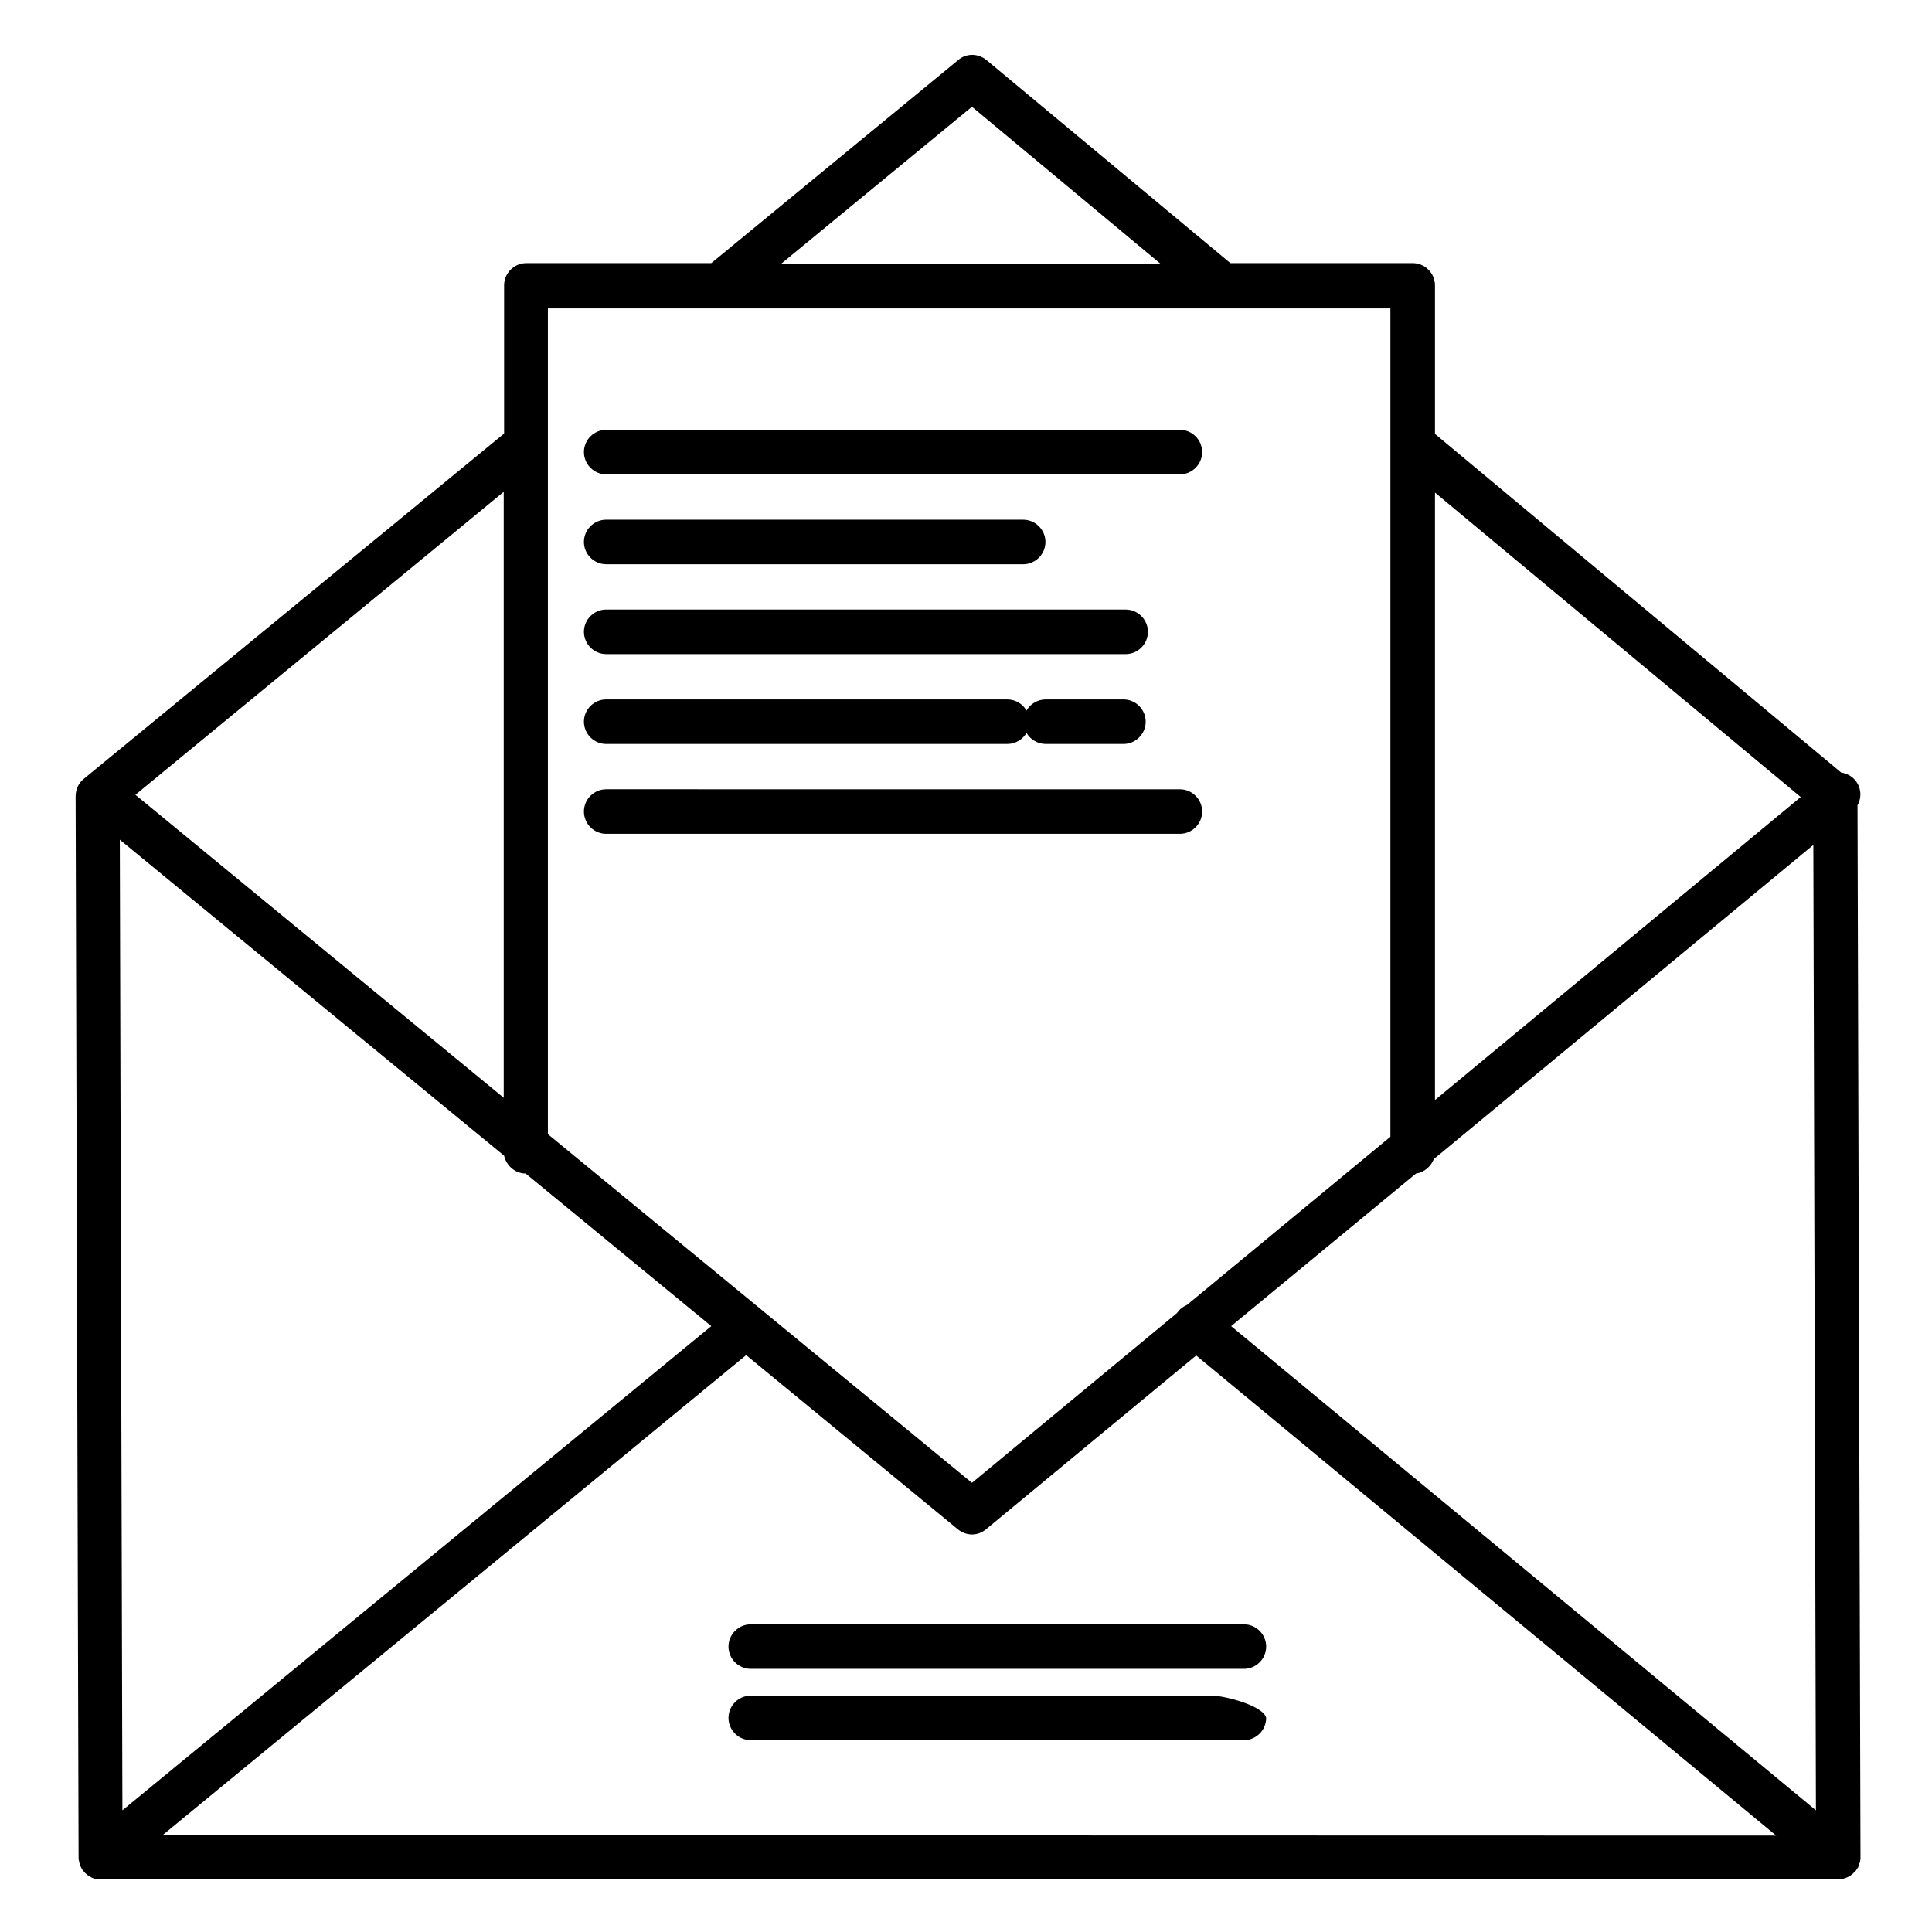 <?xml version="1.0" encoding="UTF-8"?>
<!-- Uploaded to: ICON Repo, www.svgrepo.com, Generator: ICON Repo Mixer Tools -->
<svg fill="#000000" width="800px" height="800px" version="1.1" viewBox="144 144 512 512" xmlns="http://www.w3.org/2000/svg">
 <g>
  <path d="m636.95 637.34c0-0.297 0.098-0.492 0.098-0.789v-0.195-0.195l-0.789-278.77c1.18-2.066 0.984-4.723-0.59-6.594-0.984-1.18-2.363-1.871-3.738-2.066l-107.65-89.742v-39.359c0-3.246-2.656-5.902-5.902-5.902h-48.316l-64.648-53.824c-2.164-1.77-5.312-1.871-7.477 0l-65.438 53.824h-49.004c-3.246 0-5.902 2.656-5.902 5.902v39.262l-111.39 91.512c-1.379 1.082-2.164 2.856-2.164 4.625l0.785 281.04v0.098 0.195c0 0.195 0 0.492 0.098 0.688v0.098c0.098 0.297 0.098 0.59 0.195 0.789v0.098 0.098c0.195 0.492 0.492 0.984 0.789 1.477l0.098 0.098c0.195 0.195 0.297 0.395 0.492 0.59l0.098 0.098c0.195 0.195 0.395 0.297 0.59 0.492l0.098 0.098c0.195 0.195 0.492 0.297 0.688 0.395 0 0 0.098 0 0.098 0.098 0.195 0.098 0.492 0.195 0.688 0.297 0.297 0.098 0.492 0.098 0.789 0.195h0.195c0.297 0 0.59 0.098 0.789 0.098h460.51c0.297 0 0.59 0 0.789-0.098h0.195c0.297 0 0.492-0.098 0.789-0.195h0.098c0.195-0.098 0.395-0.195 0.688-0.297 0.098 0 0.098 0 0.195-0.098 0.195-0.098 0.492-0.297 0.688-0.395l0.098-0.098c0.195-0.098 0.395-0.297 0.492-0.395l0.195-0.195c0.195-0.195 0.297-0.297 0.492-0.492l0.098-0.098c0.098-0.195 0.297-0.395 0.395-0.59 0 0 0-0.098 0.098-0.098 0.098-0.195 0.195-0.492 0.297-0.789v-0.098-0.098c0.109-0.098 0.207-0.391 0.305-0.688zm-117.69-182.34c2.164-0.297 3.938-1.871 4.723-3.836l100.57-83.246 0.688 255.84-154.98-128.32zm101.95-99.777-96.926 80.293v-160.98zm-219.63-182.93 49.988 41.625-100.57-0.004zm-67.109 53.43h178v219.53l-53.922 44.574c-0.887 0.395-1.672 0.887-2.262 1.672-0.098 0.195-0.297 0.297-0.395 0.492l-54.316 44.969-112.38-92.398v-218.84zm-158.72 140.81 101.84 83.738c0.59 2.656 2.953 4.723 5.707 4.723l49.199 40.441-156.06 128.32zm101.74 68.387-97.613-80.293 97.613-80.293zm-90.43 195.43 154.68-127.23 56.09 46.148c1.082 0.887 2.461 1.379 3.738 1.379 1.379 0 2.656-0.492 3.738-1.379l55.695-46.051 153.7 127.23z"/>
  <path d="m461.01 574.46h-0.297-0.297-0.297-0.297-0.297-0.297-0.188-0.297-0.297-0.297-0.297-0.297-0.297-0.297-0.297-0.297-0.281-0.297-0.297-0.297-0.297-0.297-0.297-0.297-0.297-0.297-0.281-0.297-0.297-0.297-0.297-0.297-0.297-0.297-0.297-0.297-0.277-0.297 0.297-0.297-0.297-0.297-0.297-0.297-0.297-0.297-0.297-0.297-0.281-0.297-0.297-0.297-0.297-0.297-0.297-0.297-0.297-0.297-0.281-0.297-0.297-0.297-0.297-0.297-0.297-0.297-0.297-0.297-0.277-0.297 0.297-0.297-0.297-0.297-0.297-0.297-0.297-0.297-0.297-0.297-0.281-0.297-0.297-0.297-0.094-0.297-0.297-0.297-0.297-0.297-0.297-0.297-0.297-0.297-0.281-0.297-0.297-0.297-0.297-0.297-0.297-0.297 0.098-0.297-0.297-0.297-0.297-0.297-0.297-0.297-0.297-0.297-0.266-0.297-0.297-0.297-0.094-0.297-0.297-0.297-0.297-0.297-0.297-0.297-0.297-0.297-0.281-0.297-0.297-0.297-0.297-0.297-0.297-0.297 0.098-0.297-0.297-0.297-0.297-0.297-0.297-0.297-0.297-0.297-0.266-0.297-0.297-0.297-0.094-0.297-0.297-0.297-0.297-0.297-0.297-0.297-0.297-0.297-0.281-0.297-0.297-0.297-0.297-0.297-0.297-0.297 0.098-0.297-0.297-0.297-0.297-0.297-0.297-0.297-0.297-0.297-0.27-0.297-0.297-0.297-0.09-0.297-0.297-0.297-0.297-0.297-0.297-0.297-0.297-0.297-0.281-0.297-0.297-0.297-0.094-0.297-0.297-0.297-0.297-0.297-0.297-0.297-0.297-0.297-0.281-0.297-0.297-0.297-0.297-0.297-0.297-0.297 0.098-0.297-0.297-0.297-0.297-0.297-0.297-0.297-0.297-0.297-0.266-0.297-0.297-0.297-0.094-0.297-0.297-0.297-0.297-0.297-0.297-0.297-0.297-0.297-0.281-0.297-0.297-0.297-0.297-0.297-0.297-0.297-0.297-0.297-0.281-0.297-0.297-0.297-0.297-0.297-0.297-0.297-0.297-0.297-0.277-0.297 0.297-0.297-0.297-0.297-0.297-0.297-0.297-0.297-0.297-0.297-0.281-0.297-0.297-0.297-0.094-0.297-0.297-0.297-0.297-0.297-0.297-0.297-0.297-0.297-0.281-0.297-0.297-0.297-0.297-0.297-0.297-0.297 0.098-0.297-0.297-0.297-0.297-0.297-0.297-0.297-0.297-0.297-0.266-0.297-0.297-0.297-0.094-0.297-0.297-0.297-0.297-0.297-0.297-0.297-0.297-0.297-0.281-0.297-0.297-0.297-0.297-0.297-0.297-0.297-0.297-0.297-0.281-0.297-0.297-0.297-0.297-0.297-0.297-0.297-0.297-0.297-0.277-0.297 0.297-0.297-0.297-0.297-0.297-0.297-0.297-0.297-0.297-0.297-0.281-0.297-0.297-0.297-0.094-0.297-0.297-0.297-0.297-0.297-0.297-0.297-0.297-0.297-0.281-0.297-0.297-0.297-0.297-0.297-0.297-0.297 0.098-0.297-0.297-0.297-0.297-0.297-0.297-0.297-0.297-0.297-0.266-0.297-0.297-0.297-0.094-0.297-0.297-0.297-0.297-0.297-0.297-0.297-0.297-0.297-0.281-0.297-0.297-0.297-0.297-0.297-0.297-0.297-0.297-0.297-0.277-0.297-0.297-0.297-0.297-0.297-0.297-0.297-0.297-0.297-0.281-0.297 0.297-0.297-0.297-0.297-0.297-0.297-0.297-0.297-0.297-0.297-0.281c-3.246 0-5.902 2.656-5.902 5.902 0 3.246 2.656 5.902 5.902 5.902h0.297 0.297 0.297 0.297 0.297 0.297 0.297 0.297 0.297 0.297 0.297 0.297 0.297 0.297 0.297 0.297 0.297 0.297 0.297 0.297 0.297 0.297 0.297 0.297 0.297 0.297 0.297 0.297 0.297 0.297 0.297 0.297 0.297 0.297 0.297 0.297 0.297 0.297 0.297 0.297 0.297 0.297 0.297 0.297 0.297 0.297 0.297 0.297 0.297 0.297 0.297 0.297 0.297 0.297 0.297 0.297 0.297 0.297 0.297 0.297 0.297 0.297 0.297 0.297 0.297 0.297 0.297 0.297 0.297 0.297 0.297 0.297 0.297 0.297 0.297 0.297 0.297 0.297 0.297 0.297 0.297 0.297 0.297 0.297 0.297 0.297 0.297 0.297 0.297 0.297 0.297 0.297 0.297 0.297 0.297 0.297 0.297 0.297 0.297 0.297 0.297 0.297 0.297 0.297 0.297 0.297 0.297 0.297 0.297 0.297 0.297 0.297 0.297 0.297 0.297 0.297 0.297 0.297 0.297 0.297 0.297 0.297 0.297 0.297 0.297 0.297 0.297 0.297 0.297 0.297 0.297 0.297 0.297 0.297 0.297 0.297 0.297 0.297 0.297 0.297 0.297 0.297 0.297 0.297 0.297 0.297 0.297 0.297 0.297 0.297 0.297 0.297 0.297 0.297 0.297 0.297 0.297 0.297 0.297 0.297 0.297 0.297 0.297 0.297 0.297 0.297 0.297 0.297 0.297 0.297 0.297 0.297 0.297 0.297 0.297 0.297 0.297 0.297 0.297 0.297 0.297 0.297 0.297 0.297 0.297 0.297 0.297 0.297 0.297 0.297 0.297 0.297 0.297 0.297 0.297 0.297 0.297 0.297 0.297 0.297 0.297 0.297 0.297 0.297 0.297 0.297 0.297 0.297 0.297 0.297 0.297 0.297 0.297 0.297 0.297 0.297 0.297 0.297 0.297 0.297 0.297 0.297 0.297 0.297 0.297 0.297 0.297 0.297 0.297 0.297 0.297 0.297 0.297 0.297 0.297 0.297 0.297 0.297 0.297 0.297 0.297 0.297 0.297 0.297 0.297 0.297 0.297 0.297 0.297 0.297 0.297 0.297 0.297 0.297 0.297 0.297 0.297 0.297 0.297 0.297 0.297 0.297 0.297 0.297 0.297 0.297 0.297 0.297 0.297 0.297 0.297 0.297 0.297 0.297 0.297 0.297 0.297 0.297 0.297 0.297 0.297 0.297 0.297 0.297 0.297 0.297 0.297 0.297 0.297 0.297 0.297 0.297 0.297 0.297 0.297 0.297 0.297 0.297 0.297 0.297 0.297 0.297 0.297 0.297 0.297 0.297 0.297 0.297 0.297 0.297 0.297 0.297 0.297 0.297 0.297 0.297 0.297 0.297 0.297 0.297 0.297 0.297 0.297 0.297 0.297 0.297 0.297 0.297 0.297 0.297 0.297 0.297 0.297 0.297 0.297 0.297 0.297 0.297 0.297 0.297 0.297 0.297 0.297 0.297 0.297 0.297 0.297 0.297 0.297 0.297 0.297 0.297 0.297 0.297 0.297 0.297 0.297 0.297 0.297 0.297 0.297 0.297 0.297 0.297 0.297 0.297 0.297 0.297 0.297 0.297 0.297 0.297 0.297 0.297 0.297 0.297 0.297 0.297 0.297 0.297 0.297 0.297 0.297 0.297 0.297 0.297 0.297 0.297 0.297 0.297 0.297 0.297 0.297 0.297 0.297 0.297 0.297 0.297 0.297 0.297 0.297 0.297 0.297 0.297 0.297 0.297 0.297 0.297 0.297 0.297 0.297 0.297 0.297 0.297 0.297 0.297 0.297 0.297 0.297 0.297 0.297 0.297 0.297 0.297 0.297 0.297 0.297 0.297 0.297 0.297 0.297 0.297 0.297 0.297 0.297 0.297 0.297 0.297 0.297 0.195 0.195c3.246 0 5.902-2.656 5.902-5.902 0-3.246-2.656-5.902-5.902-5.902h-0.828-0.297-0.297-0.297-7.969-0.297-0.297-0.297-0.297-0.297-0.297-0.297-0.297-0.297-0.277c0.195 0 0.098 0 0 0z"/>
  <path d="m465.24 593.36h-0.395-0.297-0.297-0.293-0.297-0.297-0.297-0.09-0.297-0.297-0.297-0.297-0.297-0.297-0.297-0.297-0.297-0.281-0.297-0.297-0.297-0.094-0.297-0.297-0.297-0.297-0.297-0.297-0.297-0.297-0.297-0.281-0.297-0.297-0.297-0.297-0.297-0.297-0.297-0.297-0.297-0.281-0.297-0.297-0.297-0.297-0.297-0.297-0.297-0.297-0.297-0.277-0.297 0.297-0.297-0.297-0.297-0.297-0.297-0.297-0.297-0.297-0.297-0.281-0.297-0.297-0.297-0.297-0.297-0.297-0.297-0.297-0.297-0.281-0.297-0.297-0.297-0.297-0.297-0.297-0.297-0.297-0.297-0.277-0.297 0.297-0.297-0.297-0.297-0.297-0.297-0.297-0.297-0.297-0.297-0.281-0.297-0.297-0.297-0.094-0.297-0.297-0.297-0.297-0.297-0.297-0.297-0.297-0.297-0.281-0.297-0.297-0.297-0.297-0.297-0.297-0.297 0.098-0.297-0.297-0.297-0.297-0.297-0.297-0.297-0.297-0.297-0.266-0.297-0.297-0.297-0.094-0.297-0.297-0.297-0.297-0.297-0.297-0.297-0.297-0.297-0.281-0.297-0.297-0.297-0.297-0.297-0.297-0.297 0.098-0.297-0.297-0.297-0.297-0.297-0.297-0.297-0.297-0.297-0.266-0.297-0.297-0.297-0.094-0.297-0.297-0.297-0.297-0.297-0.297-0.297-0.297-0.297-0.281-0.297-0.297-0.297-0.297-0.297-0.297-0.297 0.098-0.297-0.297-0.297-0.297-0.297-0.297-0.297-0.297-0.297-0.27-0.297-0.297-0.297-0.09-0.297-0.297-0.297-0.297-0.297-0.297-0.297-0.297-0.297-0.281-0.297-0.297-0.297-0.094-0.297-0.297-0.297-0.297-0.297-0.297-0.297-0.297-0.297-0.281-0.297-0.297-0.297-0.297-0.297-0.297-0.297 0.098-0.297-0.297-0.297-0.297-0.297-0.297-0.297-0.297-0.297-0.266-0.297-0.297-0.297-0.094-0.297-0.297-0.297-0.297-0.297-0.297-0.297-0.297-0.297-0.281-0.297-0.297-0.297-0.297-0.297-0.297-0.297-0.297-0.297-0.281-0.297-0.297-0.297-0.297-0.297-0.297-0.297-0.297-0.297-0.277-0.297 0.297-0.297-0.297-0.297-0.297-0.297-0.297-0.297-0.297-0.297-0.281-0.297-0.297-0.297-0.094-0.297-0.297-0.297-0.297-0.297-0.297-0.297-0.297-0.297-0.281-0.297-0.297-0.297-0.297-0.297-0.297-0.297 0.098-0.297-0.297-0.297-0.297-0.297-0.297-0.297-0.297-0.297-0.266-0.297-0.297-0.297-0.094-0.297-0.297-0.297-0.297-0.297-0.297-0.297-0.297-0.297-0.281-0.297-0.297-0.297-0.297-0.297-0.297-0.297-0.297-0.297-0.281-0.297-0.297-0.297-0.297-0.297-0.297-0.297-0.297-0.297-0.277-0.297 0.297-0.297-0.297-0.297-0.297-0.297-0.297-0.297-0.297-0.297-0.281-0.297-0.297-0.297-0.094-0.297-0.297-0.297-0.297-0.297-0.297-0.297-0.297-0.297-0.281-0.297-0.297-0.297-0.297-0.297-0.297-0.297 0.098-0.297-0.297-0.297-0.297-0.297-0.297-0.297-0.297-0.297-0.266-0.297-0.297-0.297-0.094-0.297-0.297-0.297-0.297-0.297-0.297-0.297-0.297-0.297-0.281-0.297-0.297-0.297-0.297-0.297-0.297-0.297-0.297-0.297-0.277-0.297-0.297-0.297-0.297-0.297-0.297-0.297-0.297-0.297-0.281-0.297 0.297-0.297-0.297-0.297-0.297-0.297-0.297-0.297-0.297-0.297-0.281c-3.246 0-5.902 2.656-5.902 5.902 0 3.246 2.656 5.902 5.902 5.902h0.297 0.297 0.297 0.297 0.297 0.297 0.297 0.297 0.297 0.297 0.297 0.297 0.297 0.297 0.297 0.297 0.297 0.297 0.297 0.297 0.297 0.297 0.297 0.297 0.297 0.297 0.297 0.297 0.297 0.297 0.297 0.297 0.297 0.297 0.297 0.297 0.297 0.297 0.297 0.297 0.297 0.297 0.297 0.297 0.297 0.297 0.297 0.297 0.297 0.297 0.297 0.297 0.297 0.297 0.297 0.297 0.297 0.297 0.297 0.297 0.297 0.297 0.297 0.297 0.297 0.297 0.297 0.297 0.297 0.297 0.297 0.297 0.297 0.297 0.297 0.297 0.297 0.297 0.297 0.297 0.297 0.297 0.297 0.297 0.297 0.297 0.297 0.297 0.297 0.297 0.297 0.297 0.297 0.297 0.297 0.297 0.297 0.297 0.297 0.297 0.297 0.297 0.297 0.297 0.297 0.297 0.297 0.297 0.297 0.297 0.297 0.297 0.297 0.297 0.297 0.297 0.297 0.297 0.297 0.297 0.297 0.297 0.297 0.297 0.297 0.297 0.297 0.297 0.297 0.297 0.297 0.297 0.297 0.297 0.297 0.297 0.297 0.297 0.297 0.297 0.297 0.297 0.297 0.297 0.297 0.297 0.297 0.297 0.297 0.297 0.297 0.297 0.297 0.297 0.297 0.297 0.297 0.297 0.297 0.297 0.297 0.297 0.297 0.297 0.297 0.297 0.297 0.297 0.297 0.297 0.297 0.297 0.297 0.297 0.297 0.297 0.297 0.297 0.297 0.297 0.297 0.297 0.297 0.297 0.297 0.297 0.297 0.297 0.297 0.297 0.297 0.297 0.297 0.297 0.297 0.297 0.297 0.297 0.297 0.297 0.297 0.297 0.297 0.297 0.297 0.297 0.297 0.297 0.297 0.297 0.297 0.297 0.297 0.297 0.297 0.297 0.297 0.297 0.297 0.297 0.297 0.297 0.297 0.297 0.297 0.297 0.297 0.297 0.297 0.297 0.297 0.297 0.297 0.297 0.297 0.297 0.297 0.297 0.297 0.297 0.297 0.297 0.297 0.297 0.297 0.297 0.297 0.297 0.297 0.297 0.297 0.297 0.297 0.297 0.297 0.297 0.297 0.297 0.297 0.297 0.297 0.297 0.297 0.297 0.297 0.297 0.297 0.297 0.297 0.297 0.297 0.297 0.297 0.297 0.297 0.297 0.297 0.297 0.297 0.297 0.297 0.297 0.297 0.297 0.297 0.297 0.297 0.297 0.297 0.297 0.297 0.297 0.297 0.297 0.297 0.297 0.297 0.297 0.297 0.297 0.297 0.297 0.297 0.297 0.297 0.297 0.297 0.297 0.297 0.297 0.297 0.297 0.297 0.297 0.297 0.297 0.297 0.297 0.297 0.297 0.297 0.297 0.297 0.297 0.297 0.297 0.297 0.297 0.297 0.297 0.297 0.297 0.297 0.297 0.297 0.297 0.297 0.297 0.297 0.297 0.297 0.297 0.297 0.297 0.297 0.297 0.297 0.297 0.297 0.297 0.297 0.297 0.297 0.297 0.297 0.297 0.297 0.297 0.297 0.297 0.297 0.297 0.297 0.297 0.297 0.297 0.297 0.297 0.297 0.297 0.297 0.297 0.297 0.297 0.297 0.297 0.297 0.297 0.297 0.297 0.297 0.297 0.297 0.297 0.297 0.297 0.297 0.297 0.297 0.297 0.297 0.297 0.297 0.297 0.297 0.297 0.297 0.297 0.297 0.297 0.297 0.297 0.297 0.297 0.297 0.297 0.297 0.297 0.297 0.297 0.297 0.297 0.297 0.297 0.297 0.297 0.297 0.297 0.297 0.297 0.297 0.297 0.297 0.297 0.297 0.297 0.297 0.297 0.297 0.297 0.297 0.297 0.297 0.297 0.297 0.297 0.297 0.297 0.297 0.195 0.195c3.246 0 5.902-2.656 5.902-5.902-0.73-3.246-11.062-5.902-14.309-5.902z"/>
  <path d="m304.65 269.71h152.03c3.246 0 5.902-2.656 5.902-5.902s-2.656-5.902-5.902-5.902h-152.03c-3.246 0-5.902 2.656-5.902 5.902s2.656 5.902 5.902 5.902z"/>
  <path d="m304.65 293.53h110.5c3.246 0 5.902-2.656 5.902-5.902s-2.656-5.902-5.902-5.902l-110.5-0.004c-3.246 0-5.902 2.656-5.902 5.902s2.656 5.906 5.902 5.906z"/>
  <path d="m304.65 317.34h137.66c3.246 0 5.902-2.656 5.902-5.902s-2.656-5.902-5.902-5.902l-137.66-0.004c-3.246 0-5.902 2.656-5.902 5.902s2.656 5.906 5.902 5.906z"/>
  <path d="m304.65 341.16h106.27c2.164 0 4.133-1.18 5.117-2.953 0.984 1.77 2.953 2.953 5.117 2.953h20.566c3.246 0 5.902-2.656 5.902-5.902s-2.656-5.902-5.902-5.902h-20.566c-2.164 0-4.133 1.18-5.117 2.953-0.984-1.77-2.953-2.953-5.117-2.953h-106.27c-3.246 0-5.902 2.656-5.902 5.902s2.656 5.902 5.902 5.902z"/>
  <path d="m304.65 364.97h152.03c3.246 0 5.902-2.656 5.902-5.902s-2.656-5.902-5.902-5.902l-152.03-0.004c-3.246 0-5.902 2.656-5.902 5.902 0 3.25 2.656 5.906 5.902 5.906z"/>
 </g>
</svg>